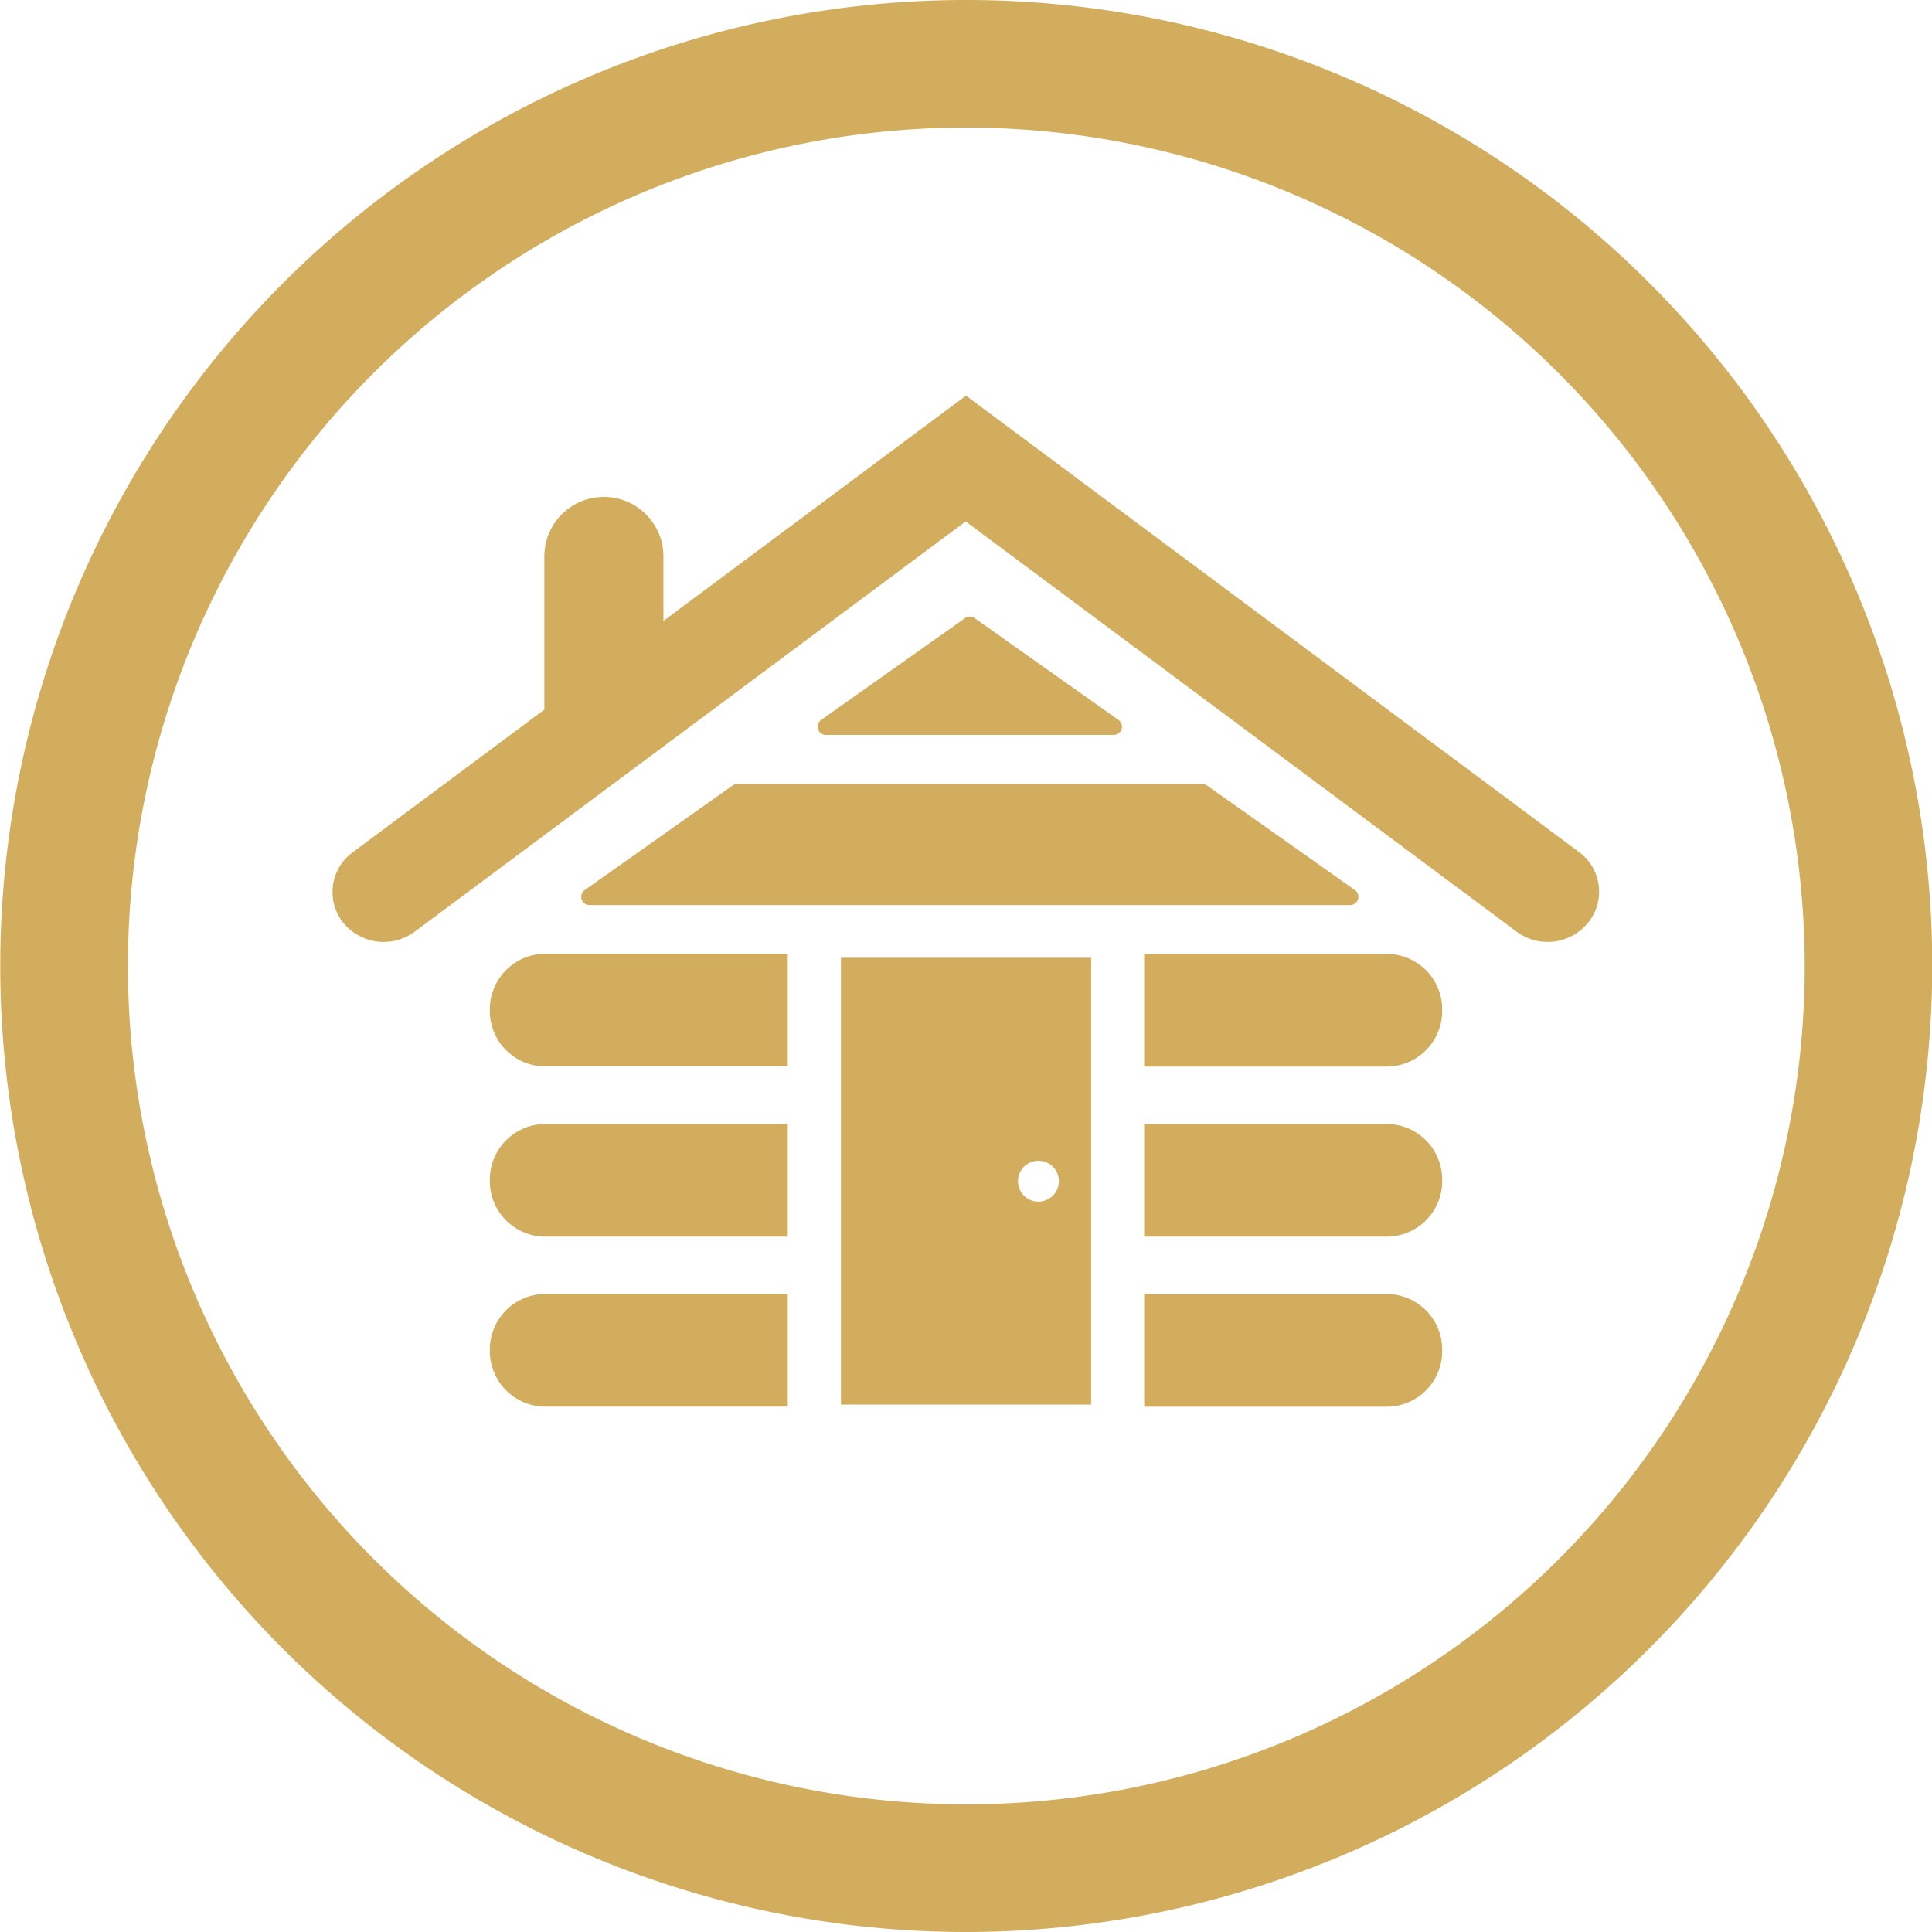 <svg xmlns="http://www.w3.org/2000/svg" width="29.69" height="29.69" viewBox="0 0 29.69 29.69">
  <g id="Icono" transform="translate(0)">
    <path id="Trazado_195" data-name="Trazado 195" d="M107.8,205.969a14.845,14.845,0,1,1,14.845-14.845A14.862,14.862,0,0,1,107.8,205.969Zm0-27.73a12.884,12.884,0,1,0,12.885,12.884A12.9,12.9,0,0,0,107.8,178.239Z" transform="translate(-92.951 -176.279)" fill="#d2ad5d"/>
    <path id="Trazado_196" data-name="Trazado 196" d="M120.566,195.528a.127.127,0,0,0,.073-.23l-2.212-1.565a.128.128,0,0,0-.147,0l-2.212,1.565a.127.127,0,0,0,.073.23Z" transform="translate(-103.45 -184.234)" fill="#d2ad5d"/>
    <path id="Trazado_197" data-name="Trazado 197" d="M121.679,194.419l-9.426-7.018-4.65,3.462v-.991a.915.915,0,0,0-1.83,0v2.354l-2.946,2.194a.755.755,0,0,0-.148,1.076.8.8,0,0,0,1.1.144l8.469-6.306,8.469,6.306a.8.8,0,0,0,1.1-.144A.756.756,0,0,0,121.679,194.419Z" transform="translate(-97.408 -181.321)" fill="#d2ad5d"/>
    <path id="Trazado_198" data-name="Trazado 198" d="M111.541,198.462l-2.273,1.607a.127.127,0,0,0,.073.231h11.688a.127.127,0,0,0,.074-.231l-2.273-1.607a.124.124,0,0,0-.073-.023h-7.142A.126.126,0,0,0,111.541,198.462Z" transform="translate(-100.282 -186.391)" fill="#d2ad5d"/>
    <path id="Trazado_199" data-name="Trazado 199" d="M106.77,213.716v.021a.855.855,0,0,0,.855.855h3.724v-1.732h-3.724A.855.855,0,0,0,106.77,213.716Z" transform="translate(-99.243 -192.975)" fill="#d2ad5d"/>
    <path id="Trazado_200" data-name="Trazado 200" d="M128.956,212.861h-3.725v1.732h3.725a.854.854,0,0,0,.855-.855v-.021A.855.855,0,0,0,128.956,212.861Z" transform="translate(-107.648 -192.975)" fill="#d2ad5d"/>
    <path id="Trazado_201" data-name="Trazado 201" d="M106.77,208.908v.022a.855.855,0,0,0,.855.855h3.724v-1.732h-3.724A.855.855,0,0,0,106.77,208.908Z" transform="translate(-99.243 -190.78)" fill="#d2ad5d"/>
    <path id="Trazado_202" data-name="Trazado 202" d="M128.956,208.053h-3.725v1.732h3.725a.855.855,0,0,0,.855-.855v-.022A.855.855,0,0,0,128.956,208.053Z" transform="translate(-107.648 -190.78)" fill="#d2ad5d"/>
    <path id="Trazado_203" data-name="Trazado 203" d="M106.77,204.1v.021a.855.855,0,0,0,.855.855h3.724v-1.732h-3.724A.855.855,0,0,0,106.77,204.1Z" transform="translate(-99.243 -188.587)" fill="#d2ad5d"/>
    <path id="Trazado_204" data-name="Trazado 204" d="M128.956,203.246h-3.725v1.732h3.725a.855.855,0,0,0,.855-.855V204.1A.854.854,0,0,0,128.956,203.246Z" transform="translate(-107.648 -188.587)" fill="#d2ad5d"/>
    <path id="Trazado_205" data-name="Trazado 205" d="M116.688,210.113h3.845v-6.867h-3.845Zm3.035-3.747a.314.314,0,1,1-.314.314A.314.314,0,0,1,119.723,206.366Z" transform="translate(-103.765 -188.528)" fill="#d2ad5d"/>
  </g>
</svg>
